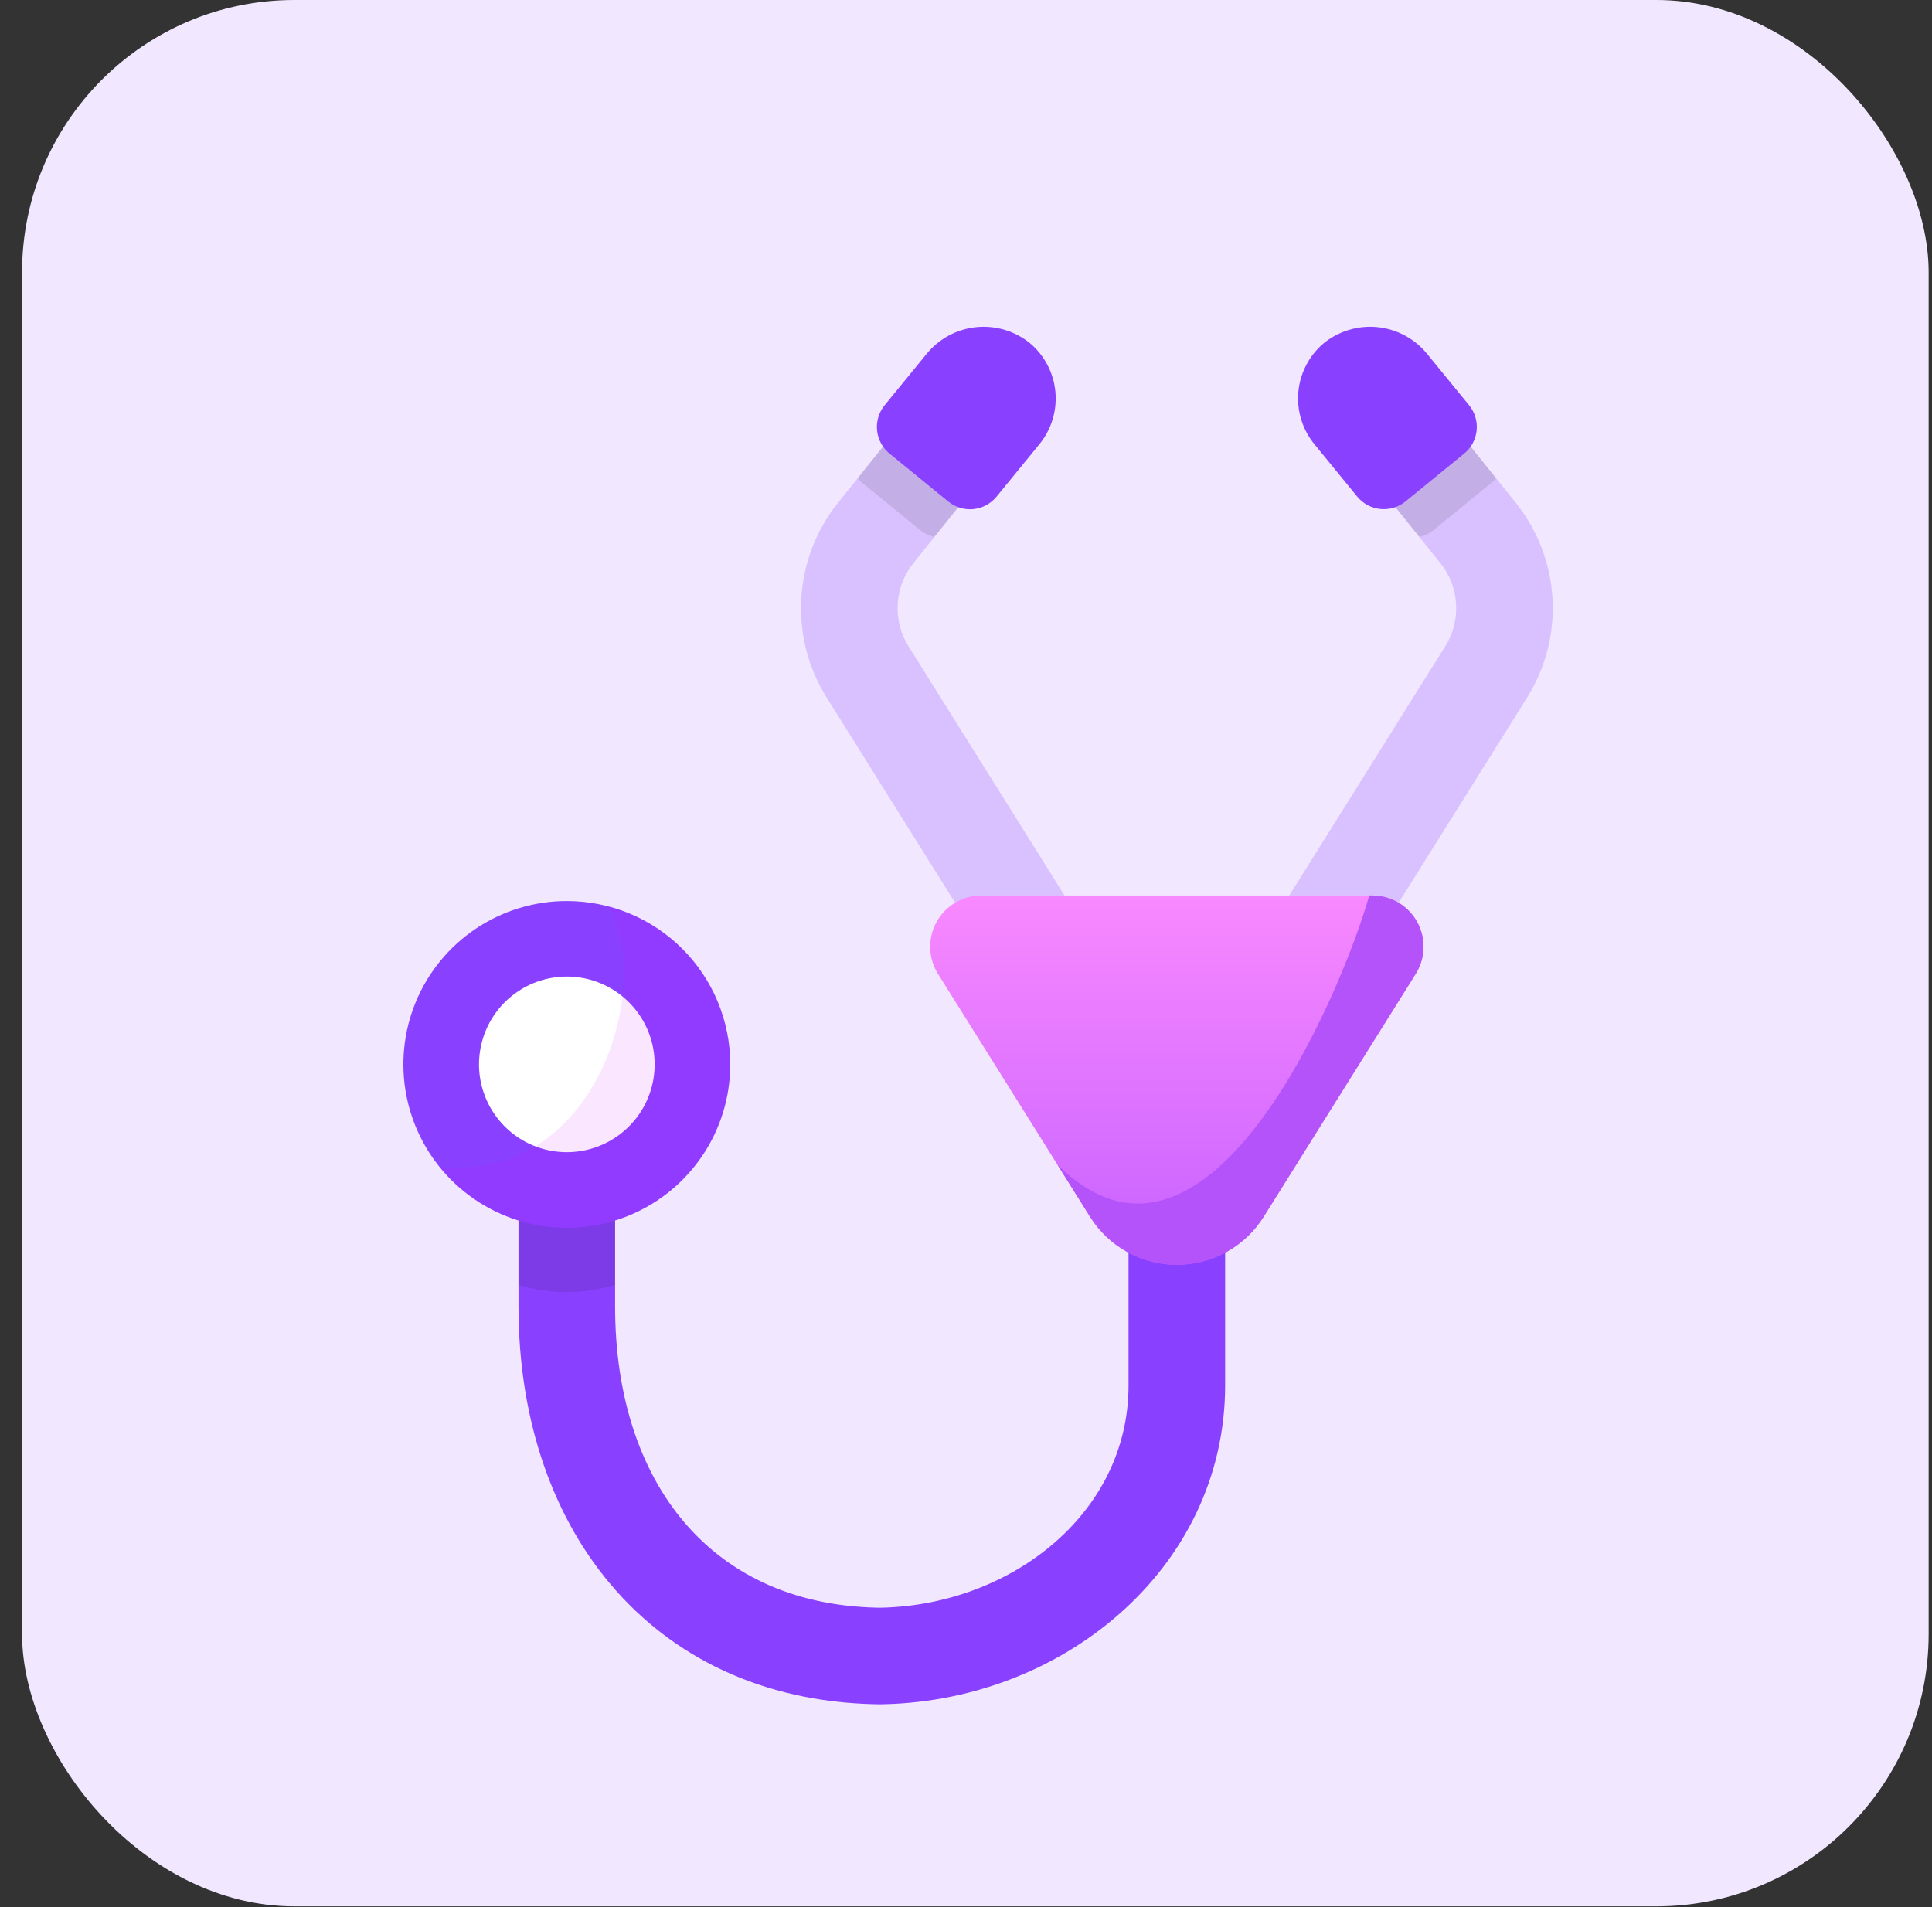 <svg width="79" height="78" viewBox="0 0 79 78" fill="none" xmlns="http://www.w3.org/2000/svg">
<rect x="0" y="0" width="79" height="78" fill="#333333" stroke="none"/>
<rect x="0.902" width="77.961" height="77.961" rx="11.137" fill="#F1E7FF"/>
<path d="M48.123 49.654C48.458 49.654 48.786 49.569 49.079 49.407C49.371 49.245 49.618 49.011 49.795 48.727L62.445 28.526C63.203 27.313 63.565 25.895 63.481 24.468C63.398 23.041 62.873 21.675 61.979 20.56L59.359 17.293C59.031 16.884 58.554 16.623 58.034 16.566C57.513 16.509 56.991 16.661 56.583 16.988C56.174 17.316 55.912 17.793 55.855 18.313C55.798 18.834 55.95 19.356 56.278 19.765L58.898 23.032C59.279 23.508 59.504 24.09 59.539 24.699C59.575 25.308 59.42 25.913 59.097 26.43L48.123 43.96L37.149 26.43C36.826 25.913 36.672 25.308 36.707 24.699C36.743 24.09 36.967 23.508 37.348 23.032L39.968 19.765C40.296 19.357 40.448 18.835 40.391 18.314C40.334 17.793 40.072 17.317 39.663 16.989C39.255 16.661 38.733 16.509 38.212 16.566C37.691 16.623 37.215 16.885 36.887 17.294L34.267 20.56C33.373 21.676 32.848 23.042 32.765 24.469C32.681 25.896 33.044 27.314 33.801 28.526L46.45 48.727C46.627 49.011 46.874 49.245 47.167 49.407C47.459 49.569 47.789 49.654 48.123 49.654Z" fill="#D9C1FF"/>
<path opacity="0.1" d="M61.18 19.566C61.135 19.616 61.086 19.663 61.033 19.706L58.628 21.671C58.456 21.812 58.253 21.91 58.035 21.956L56.278 19.765C56.115 19.562 55.995 19.33 55.922 19.081C55.849 18.832 55.827 18.571 55.855 18.313C55.912 17.793 56.174 17.316 56.582 16.988C56.991 16.661 57.513 16.509 58.034 16.566C58.554 16.623 59.031 16.884 59.359 17.293L61.18 19.566Z" fill="black"/>
<path opacity="0.1" d="M35.063 19.566C35.108 19.616 35.157 19.663 35.21 19.706L37.615 21.671C37.787 21.812 37.99 21.91 38.208 21.956L39.966 19.765C40.293 19.356 40.445 18.834 40.388 18.313C40.331 17.793 40.069 17.316 39.661 16.988C39.252 16.661 38.73 16.509 38.209 16.566C37.689 16.623 37.212 16.884 36.885 17.293L35.063 19.566Z" fill="black"/>
<path d="M60.073 16.575L58.359 14.478C58.109 14.17 57.802 13.915 57.453 13.726C57.104 13.538 56.722 13.42 56.328 13.38C55.934 13.34 55.535 13.378 55.156 13.493C54.777 13.607 54.424 13.795 54.117 14.046C53.529 14.547 53.16 15.258 53.09 16.028C53.02 16.797 53.255 17.563 53.743 18.162L55.498 20.31C55.733 20.597 56.073 20.78 56.443 20.817C56.812 20.854 57.181 20.743 57.469 20.509L59.874 18.546C60.161 18.311 60.344 17.971 60.381 17.601C60.418 17.232 60.307 16.863 60.073 16.575Z" fill="#8A41FF"/>
<path d="M36.172 16.575L37.886 14.478C38.135 14.17 38.443 13.915 38.792 13.726C39.14 13.538 39.523 13.42 39.917 13.38C40.311 13.34 40.709 13.378 41.089 13.493C41.468 13.607 41.821 13.795 42.127 14.046C42.717 14.547 43.086 15.259 43.156 16.029C43.226 16.8 42.991 17.567 42.502 18.166L40.747 20.314C40.511 20.601 40.172 20.783 39.802 20.821C39.433 20.858 39.063 20.747 38.776 20.512L36.37 18.547C36.083 18.312 35.9 17.972 35.863 17.602C35.826 17.232 35.937 16.863 36.172 16.575Z" fill="#8A41FF"/>
<path d="M36.183 69.7H35.786C43.324 69.7 50.096 64.194 50.096 56.656V47.677C50.096 47.154 49.888 46.651 49.518 46.281C49.147 45.91 48.645 45.702 48.121 45.702C47.597 45.702 47.095 45.91 46.725 46.281C46.354 46.651 46.146 47.154 46.146 47.677V56.656C46.146 62.016 41.145 65.75 35.786 65.75H36.183C29.05 65.75 25.152 60.572 25.152 53.439V47.677C25.152 47.154 24.944 46.651 24.573 46.281C24.203 45.91 23.701 45.702 23.177 45.702C22.653 45.702 22.151 45.91 21.78 46.281C21.41 46.651 21.202 47.154 21.202 47.677V53.44C21.202 62.751 26.872 69.7 36.183 69.7Z" fill="#8A41FF"/>
<path opacity="0.1" d="M23.174 45.702C23.434 45.702 23.69 45.754 23.93 45.853C24.169 45.952 24.387 46.097 24.571 46.281C24.754 46.464 24.899 46.682 24.999 46.921C25.098 47.161 25.149 47.418 25.149 47.677V52.546C23.862 52.942 22.486 52.942 21.199 52.546V47.677C21.199 47.418 21.25 47.161 21.349 46.921C21.449 46.682 21.594 46.464 21.777 46.281C21.961 46.097 22.179 45.952 22.418 45.853C22.658 45.753 22.915 45.702 23.174 45.702Z" fill="black"/>
<path d="M23.177 36.848C21.856 36.848 20.564 37.24 19.465 37.974C18.366 38.708 17.509 39.752 17.003 40.973C16.497 42.194 16.365 43.538 16.623 44.834C16.881 46.13 17.517 47.321 18.451 48.256C19.386 49.19 20.577 49.827 21.873 50.085C23.169 50.343 24.513 50.21 25.734 49.704C26.955 49.199 27.999 48.342 28.733 47.243C29.468 46.144 29.86 44.852 29.86 43.531C29.86 41.758 29.155 40.059 27.902 38.805C26.649 37.552 24.95 36.848 23.177 36.848Z" fill="#8A41FF"/>
<path d="M23.178 39.938C23.888 39.938 24.583 40.148 25.173 40.543C25.764 40.937 26.224 41.498 26.496 42.154C26.768 42.811 26.839 43.533 26.7 44.229C26.562 44.926 26.22 45.566 25.717 46.068C25.215 46.571 24.575 46.913 23.879 47.051C23.182 47.19 22.46 47.118 21.804 46.847C21.147 46.575 20.587 46.115 20.192 45.524C19.797 44.933 19.587 44.239 19.587 43.529C19.587 42.576 19.965 41.663 20.639 40.989C21.312 40.316 22.226 39.938 23.178 39.938V39.938Z" fill="white"/>
<path opacity="0.1" d="M17.987 47.734C24.783 48.313 26.707 39.711 24.837 37.054C25.862 37.317 26.81 37.818 27.603 38.518C28.395 39.218 29.011 40.097 29.398 41.081C29.785 42.065 29.934 43.127 29.83 44.18C29.727 45.232 29.376 46.245 28.805 47.136C28.234 48.026 27.459 48.768 26.546 49.301C25.632 49.834 24.605 50.142 23.549 50.2C22.493 50.259 21.438 50.066 20.471 49.637C19.504 49.208 18.653 48.556 17.987 47.734Z" fill="#CC00FF"/>
<path d="M38.354 39.828L44.572 49.76C44.949 50.362 45.472 50.858 46.093 51.202C46.714 51.545 47.412 51.726 48.122 51.726C48.832 51.726 49.53 51.545 50.151 51.202C50.772 50.858 51.295 50.362 51.671 49.76L57.89 39.828C58.088 39.511 58.198 39.147 58.208 38.773C58.218 38.399 58.128 38.03 57.947 37.702C57.766 37.375 57.5 37.103 57.178 36.913C56.856 36.723 56.489 36.623 56.115 36.623H40.129C39.755 36.623 39.388 36.723 39.066 36.913C38.744 37.103 38.478 37.375 38.297 37.702C38.116 38.03 38.026 38.399 38.036 38.773C38.046 39.147 38.156 39.511 38.354 39.828Z" fill="url(#paint0_linear_260_37073)"/>
<path d="M51.672 49.76C51.295 50.361 50.772 50.857 50.151 51.201C49.53 51.545 48.832 51.725 48.122 51.725C47.413 51.725 46.715 51.545 46.094 51.201C45.473 50.857 44.95 50.361 44.573 49.76L43.236 47.625C49.32 53.698 54.802 40.774 55.99 36.621H56.115C56.489 36.621 56.856 36.721 57.178 36.911C57.501 37.101 57.766 37.374 57.947 37.701C58.128 38.028 58.218 38.398 58.209 38.771C58.198 39.145 58.089 39.509 57.89 39.826L51.672 49.76Z" fill="#B553FA"/>
<defs>
<linearGradient id="paint0_linear_260_37073" x1="48.122" y1="36.623" x2="48.122" y2="51.726" gradientUnits="userSpaceOnUse">
<stop stop-color="#F989FF"/>
<stop offset="1" stop-color="#C661FF"/>
</linearGradient>
</defs>
</svg>

